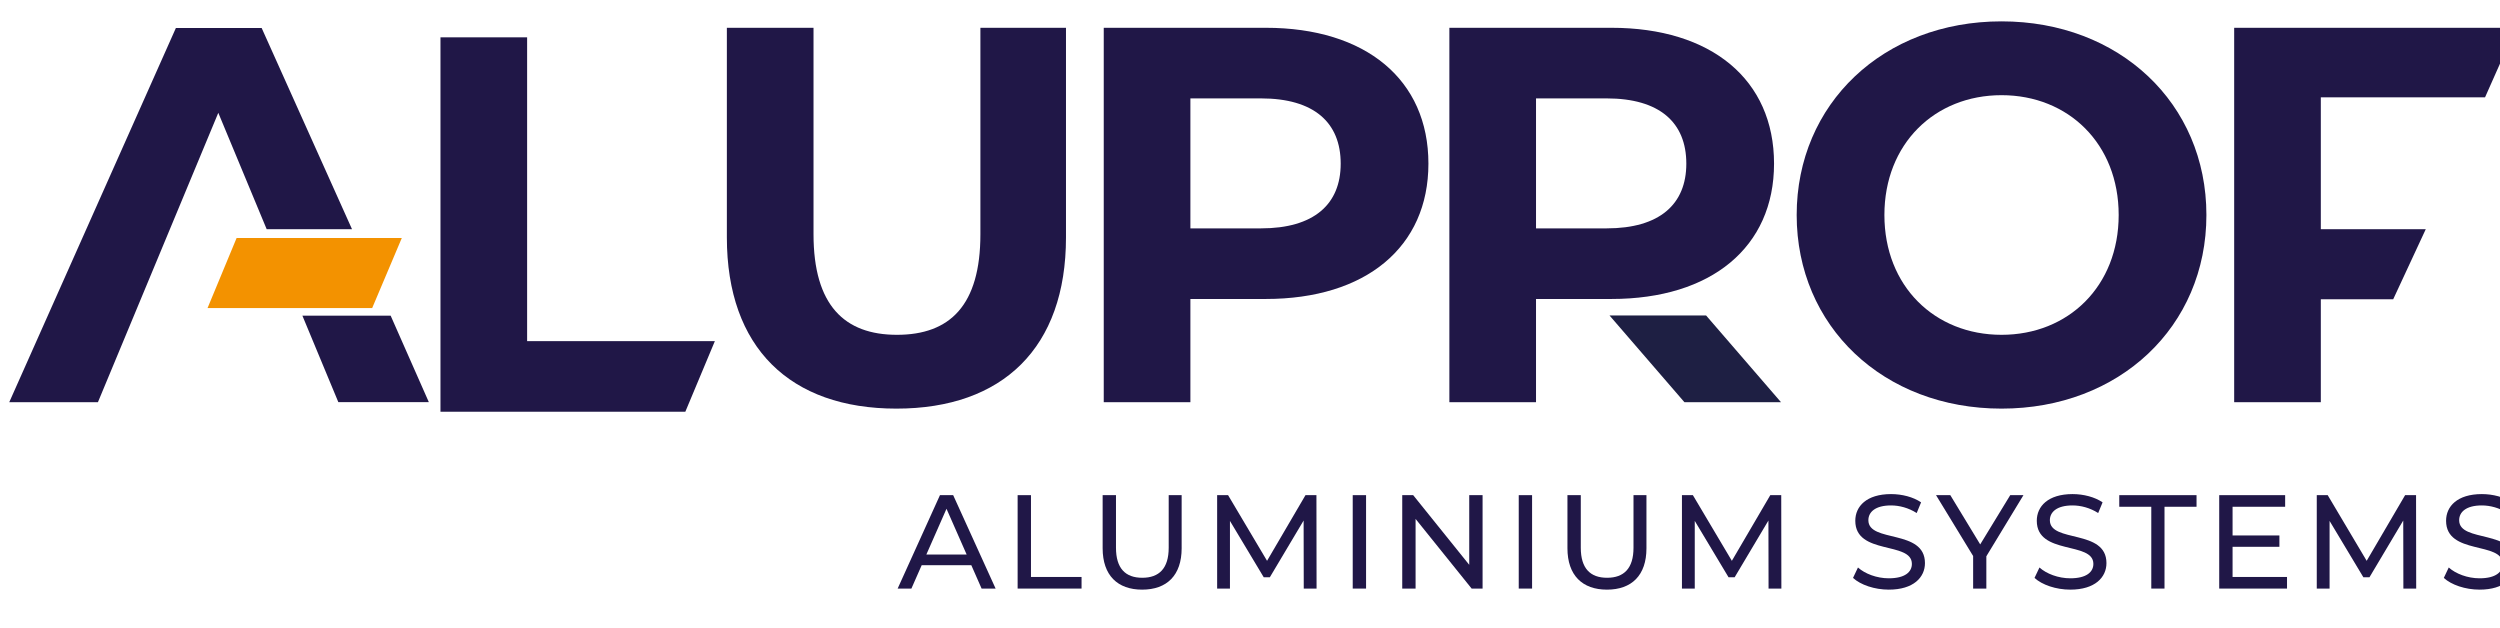 <?xml version="1.0" encoding="UTF-8" standalone="no"?>
<svg
   xmlns:dc="http://purl.org/dc/elements/1.1/"
   xmlns:cc="http://creativecommons.org/ns#"
   xmlns:rdf="http://www.w3.org/1999/02/22-rdf-syntax-ns#"
   xmlns:svg="http://www.w3.org/2000/svg"
   xmlns="http://www.w3.org/2000/svg"
   xmlns:sodipodi="http://sodipodi.sourceforge.net/DTD/sodipodi-0.dtd"
   xmlns:inkscape="http://www.inkscape.org/namespaces/inkscape"
   id="svg1048"
   version="1.1"
   viewBox="0 0 52.652 13.229"
   height="50"
   width="199"
   sodipodi:docname="logo.svg"
   inkscape:version="0.92.3 (2405546, 2018-03-11)">
  <sodipodi:namedview
     pagecolor="#ffffff"
     bordercolor="#666666"
     borderopacity="1"
     objecttolerance="10"
     gridtolerance="10"
     guidetolerance="10"
     inkscape:pageopacity="0"
     inkscape:pageshadow="2"
     inkscape:window-width="1920"
     inkscape:window-height="980"
     id="namedview27"
     showgrid="false"
     inkscape:zoom="2.0201005"
     inkscape:cx="41.58209"
     inkscape:cy="75.842699"
     inkscape:window-x="0"
     inkscape:window-y="27"
     inkscape:window-maximized="1"
     inkscape:current-layer="g1585" />
  <defs
     id="defs1042">
    <clipPath
       clipPathUnits="userSpaceOnUse"
       id="clipPath28">
      <path
         d="M 0,1080 H 1920 V 0 H 0 Z"
         id="path26"
         inkscape:connector-curvature="0" />
    </clipPath>
    <clipPath
       clipPathUnits="userSpaceOnUse"
       id="clipPath28-6">
      <path
         d="M 0,1080 H 1920 V 0 H 0 Z"
         id="path26-7"
         inkscape:connector-curvature="0" />
    </clipPath>
  </defs>
  <g
     id="g1585"
     transform="matrix(0.997,0,0,0.997,-0.457,-0.312)">
    <g
       id="g1639"
       transform="translate(0,0.653)">
      <g
         style="fill:#f39200;fill-opacity:1"
         id="g14"
         transform="matrix(0.083,0,0,-0.083,8.946,4.688)">
        <path
           d="m 0,0 h -42.046 l -7.398,-17.833 h 41.9 z"
           style="fill:#f39200;fill-opacity:1;fill-rule:nonzero;stroke:none"
           id="path16"
           inkscape:connector-curvature="0" />
      </g>
      <g
         style="fill:#201747;fill-opacity:1"
         id="g18"
         transform="matrix(0.083,0,0,-0.083,9.763,0.448)">
        <path
           d="M 0,0 H 22.053 V -77.323 H 69.836 L 62.319,-95.292 H 0 Z"
           style="fill:#201747;fill-opacity:1;fill-rule:nonzero;stroke:none"
           id="path20"
           inkscape:connector-curvature="0" />
      </g>
      <g
         transform="matrix(0.083,0,0,-0.083,-52.508,55.279)"
         id="g22-5">
        <g
           id="g24-3"
           clip-path="url(#clipPath28-6)">
          <g
             style="fill:#201747;fill-opacity:1"
             id="g30-5"
             transform="translate(823.142,609.675)">
            <path
               d="M 0,0 V 53.363 H 22.054 V 0.816 c 0,-18.106 7.895,-25.593 21.236,-25.593 13.478,0 21.237,7.487 21.237,25.593 V 53.363 H 86.309 V 0 c 0,-28.043 -16.064,-43.563 -43.156,-43.563 C 16.063,-43.563 0,-28.043 0,0"
               style="fill:#201747;fill-opacity:1;fill-rule:nonzero;stroke:none"
               id="path32-6"
               inkscape:connector-curvature="0" />
          </g>
          <g
             style="fill:#201747;fill-opacity:1"
             id="g34-2"
             transform="translate(979.367,628.46)">
            <path
               d="m 0,0 c 0,10.482 -6.807,16.608 -20.284,16.608 h -17.969 v -33.08 h 17.969 C -6.807,-16.472 0,-10.346 0,0 m 22.326,0 c 0,-21.236 -15.928,-34.442 -41.386,-34.442 H -38.253 V -60.715 H -60.306 V 34.578 H -19.06 C 6.398,34.578 22.326,21.373 22.326,0"
               style="fill:#201747;fill-opacity:1;fill-rule:nonzero;stroke:none"
               id="path36-9"
               inkscape:connector-curvature="0" />
          </g>
          <g
             style="fill:#201747;fill-opacity:1"
             id="g38-1"
             transform="translate(1177.37,615.392)">
            <path
               d="m 0,0 c 0,18.105 -12.797,30.494 -29.814,30.494 -17.017,0 -29.812,-12.389 -29.812,-30.494 0,-18.105 12.795,-30.494 29.812,-30.494 C -12.797,-30.494 0,-18.105 0,0 m -81.952,0 c 0,28.315 22.053,49.281 52.138,49.281 29.949,0 52.14,-20.828 52.14,-49.281 0,-28.451 -22.191,-49.279 -52.14,-49.279 -30.085,0 -52.138,20.964 -52.138,49.279"
               style="fill:#201747;fill-opacity:1;fill-rule:nonzero;stroke:none"
               id="path40-2"
               inkscape:connector-curvature="0" />
          </g>
          <g
             style="fill:#201747;fill-opacity:1"
             id="g42-7"
             transform="translate(1228.817,645.34)">
            <path
               d="M 0,0 V -33.565 H 26.708 L 18.42,-51.398 H 0 V -77.595 H -22.053 V 17.698 H 49.652 L 41.797,0 Z"
               style="fill:#201747;fill-opacity:1;fill-rule:nonzero;stroke:none"
               id="path44-0"
               inkscape:connector-curvature="0" />
          </g>
          <g
             id="g46-9"
             transform="translate(1072.357,589.827)">
            <path
               d="M 0,0 H -24.578 L -5.506,-22.081 H 19.071 Z"
               style="fill:#1e1f43;fill-opacity:1;fill-rule:nonzero;stroke:none"
               id="path48-3"
               inkscape:connector-curvature="0" />
          </g>
          <g
             style="fill:#201747;fill-opacity:1"
             id="g50-6"
             transform="translate(1067.331,628.46)">
            <path
               d="m 0,0 c 0,10.482 -6.807,16.608 -20.283,16.608 h -17.97 v -33.08 h 17.97 C -6.807,-16.472 0,-10.346 0,0 m 22.326,0 c 0,-21.236 -15.928,-34.442 -41.386,-34.442 H -38.253 V -60.715 H -60.306 V 34.578 H -19.06 C 6.398,34.578 22.326,21.373 22.326,0"
               style="fill:#201747;fill-opacity:1;fill-rule:nonzero;stroke:none"
               id="path52-0"
               inkscape:connector-curvature="0" />
          </g>
          <g
             style="fill:#201747;fill-opacity:1"
             id="g54-6"
             transform="translate(706.021,611.775)">
            <path
               d="M 0,0 H 21.72 L -1.278,51.208 h -21.829 l -42.41,-95.237 h 22.569 l 30.635,73.65 z"
               style="fill:#201747;fill-opacity:1;fill-rule:nonzero;stroke:none"
               id="path56-2"
               inkscape:connector-curvature="0" />
          </g>
          <g
             style="fill:#201747;fill-opacity:1"
             id="g58-6"
             transform="translate(747.29,567.765)">
            <path
               d="M 0,0 H -23.034 L -32.18,22.005 H -9.717 Z"
               style="fill:#201747;fill-opacity:1;fill-rule:nonzero;stroke:none"
               id="path60-1"
               inkscape:connector-curvature="0" />
          </g>
          <g
             style="fill:#201747;fill-opacity:1"
             id="g62-8"
             transform="translate(884.17,528.974)">
            <path
               d="M 0,0 -5.129,11.65 -10.258,0 Z m 1.189,-2.717 h -12.635 l -2.616,-5.944 h -3.499 l 10.768,23.776 h 3.362 L 7.371,-8.661 H 3.804 Z"
               style="fill:#201747;fill-opacity:1;fill-rule:nonzero;stroke:none"
               id="path64-7"
               inkscape:connector-curvature="0" />
          </g>
          <g
             style="fill:#201747;fill-opacity:1"
             id="g66-9"
             transform="translate(897.144,544.089)">
            <path
               d="M 0,0 H 3.396 V -20.821 H 16.27 v -2.955 H 0 Z"
               style="fill:#201747;fill-opacity:1;fill-rule:nonzero;stroke:none"
               id="path68-2"
               inkscape:connector-curvature="0" />
          </g>
          <g
             style="fill:#201747;fill-opacity:1"
             id="g70-0"
             transform="translate(918.78,530.57)">
            <path
               d="M 0,0 V 13.519 H 3.396 V 0.136 c 0,-5.265 2.412,-7.643 6.692,-7.643 4.28,0 6.725,2.378 6.725,7.643 v 13.383 h 3.295 V 0 c 0,-6.896 -3.771,-10.529 -10.054,-10.529 C 3.804,-10.529 0,-6.896 0,0"
               style="fill:#201747;fill-opacity:1;fill-rule:nonzero;stroke:none"
               id="path72-2"
               inkscape:connector-curvature="0" />
          </g>
          <g
             style="fill:#201747;fill-opacity:1"
             id="g74-3"
             transform="translate(969.965,520.312)">
            <path
               d="M 0,0 -0.034,17.322 -8.628,2.887 h -1.562 l -8.594,14.334 V 0 h -3.26 v 23.776 h 2.785 L -9.341,7.064 0.441,23.776 H 3.227 L 3.261,0 Z"
               style="fill:#201747;fill-opacity:1;fill-rule:nonzero;stroke:none"
               id="path76-7"
               inkscape:connector-curvature="0" />
          </g>
          <path
             d="m 982.428,544.089 h 3.396 v -23.776 h -3.396 z"
             style="fill:#201747;fill-opacity:1;fill-rule:nonzero;stroke:none"
             id="path78-5"
             inkscape:connector-curvature="0" />
          <g
             style="fill:#201747;fill-opacity:1"
             id="g80-9"
             transform="translate(1015.477,544.089)">
            <path
               d="m 0,0 v -23.776 h -2.785 l -14.266,17.73 v -17.73 h -3.396 V 0 h 2.785 L -3.396,-17.73 V 0 Z"
               style="fill:#201747;fill-opacity:1;fill-rule:nonzero;stroke:none"
               id="path82-2"
               inkscape:connector-curvature="0" />
          </g>
          <path
             d="m 1024.68,544.089 h 3.396 v -23.776 h -3.396 z"
             style="fill:#201747;fill-opacity:1;fill-rule:nonzero;stroke:none"
             id="path84-2"
             inkscape:connector-curvature="0" />
          <g
             style="fill:#201747;fill-opacity:1"
             id="g86-8"
             transform="translate(1037.077,530.57)">
            <path
               d="M 0,0 V 13.519 H 3.396 V 0.136 c 0,-5.265 2.413,-7.643 6.692,-7.643 4.28,0 6.725,2.378 6.725,7.643 v 13.383 h 3.295 V 0 c 0,-6.896 -3.77,-10.529 -10.053,-10.529 C 3.805,-10.529 0,-6.896 0,0"
               style="fill:#201747;fill-opacity:1;fill-rule:nonzero;stroke:none"
               id="path88-9"
               inkscape:connector-curvature="0" />
          </g>
          <g
             style="fill:#201747;fill-opacity:1"
             id="g90-7"
             transform="translate(1088.262,520.312)">
            <path
               d="M 0,0 -0.034,17.322 -8.627,2.887 h -1.562 l -8.594,14.334 V 0 h -3.261 v 23.776 h 2.785 L -9.341,7.064 0.441,23.776 H 3.227 L 3.261,0 Z"
               style="fill:#201747;fill-opacity:1;fill-rule:nonzero;stroke:none"
               id="path92-3"
               inkscape:connector-curvature="0" />
          </g>
          <g
             style="fill:#201747;fill-opacity:1"
             id="g94-6"
             transform="translate(1109.76,523.029)">
            <path
               d="m 0,0 1.257,2.649 c 1.766,-1.595 4.789,-2.751 7.846,-2.751 4.11,0 5.876,1.597 5.876,3.669 0,5.808 -14.402,2.14 -14.402,10.971 0,3.668 2.854,6.793 9.104,6.793 2.785,0 5.672,-0.747 7.641,-2.106 l -1.12,-2.717 c -2.072,1.325 -4.416,1.936 -6.521,1.936 -4.042,0 -5.775,-1.698 -5.775,-3.77 0,-5.809 14.402,-2.174 14.402,-10.903 0,-3.634 -2.921,-6.759 -9.205,-6.759 C 5.469,-2.988 1.902,-1.766 0,0"
               style="fill:#201747;fill-opacity:1;fill-rule:nonzero;stroke:none"
               id="path96-1"
               inkscape:connector-curvature="0" />
          </g>
          <g
             style="fill:#201747;fill-opacity:1"
             id="g98-2"
             transform="translate(1143.69,528.532)">
            <path
               d="m 0,0 v -8.22 h -3.362 v 8.288 l -9.443,15.489 h 3.634 L -1.562,3.023 6.08,15.557 h 3.363 z"
               style="fill:#201747;fill-opacity:1;fill-rule:nonzero;stroke:none"
               id="path100-9"
               inkscape:connector-curvature="0" />
          </g>
          <g
             style="fill:#201747;fill-opacity:1"
             id="g102-3"
             transform="translate(1155.952,523.029)">
            <path
               d="m 0,0 1.257,2.649 c 1.766,-1.595 4.789,-2.751 7.846,-2.751 4.11,0 5.876,1.597 5.876,3.669 0,5.808 -14.402,2.14 -14.402,10.971 0,3.668 2.854,6.793 9.104,6.793 2.785,0 5.672,-0.747 7.641,-2.106 l -1.12,-2.717 c -2.072,1.325 -4.416,1.936 -6.521,1.936 -4.042,0 -5.775,-1.698 -5.775,-3.77 0,-5.809 14.402,-2.174 14.402,-10.903 0,-3.634 -2.921,-6.759 -9.205,-6.759 C 5.469,-2.988 1.902,-1.766 0,0"
               style="fill:#201747;fill-opacity:1;fill-rule:nonzero;stroke:none"
               id="path104-1"
               inkscape:connector-curvature="0" />
          </g>
          <g
             style="fill:#201747;fill-opacity:1"
             id="g106-9"
             transform="translate(1185.671,541.134)">
            <path
               d="M 0,0 H -8.152 V 2.955 H 11.514 V 0 H 3.362 V -20.821 H 0 Z"
               style="fill:#201747;fill-opacity:1;fill-rule:nonzero;stroke:none"
               id="path108-4"
               inkscape:connector-curvature="0" />
          </g>
          <g
             style="fill:#201747;fill-opacity:1"
             id="g110-7"
             transform="translate(1220.213,523.268)">
            <path
               d="M 0,0 V -2.955 H -17.255 V 20.821 H -0.476 V 17.866 H -13.858 V 10.563 H -1.937 V 7.677 H -13.858 V 0 Z"
               style="fill:#201747;fill-opacity:1;fill-rule:nonzero;stroke:none"
               id="path112-8"
               inkscape:connector-curvature="0" />
          </g>
          <g
             style="fill:#201747;fill-opacity:1"
             id="g114-4"
             transform="translate(1249.829,520.312)">
            <path
               d="M 0,0 -0.034,17.322 -8.627,2.887 h -1.562 l -8.594,14.334 V 0 h -3.261 v 23.776 h 2.785 L -9.341,7.064 0.441,23.776 H 3.227 L 3.261,0 Z"
               style="fill:#201747;fill-opacity:1;fill-rule:nonzero;stroke:none"
               id="path116-5"
               inkscape:connector-curvature="0" />
          </g>
          <g
             style="fill:#201747;fill-opacity:1"
             id="g118-0"
             transform="translate(1260.119,523.029)">
            <path
               d="m 0,0 1.257,2.649 c 1.766,-1.595 4.789,-2.751 7.846,-2.751 4.11,0 5.876,1.597 5.876,3.669 0,5.808 -14.402,2.14 -14.402,10.971 0,3.668 2.854,6.793 9.104,6.793 2.785,0 5.672,-0.747 7.641,-2.106 l -1.12,-2.717 c -2.072,1.325 -4.416,1.936 -6.521,1.936 -4.042,0 -5.775,-1.698 -5.775,-3.77 0,-5.809 14.402,-2.174 14.402,-10.903 0,-3.634 -2.921,-6.759 -9.205,-6.759 C 5.469,-2.988 1.902,-1.766 0,0"
               style="fill:#201747;fill-opacity:1;fill-rule:nonzero;stroke:none"
               id="path120-3"
               inkscape:connector-curvature="0" />
          </g>
        </g>
      </g>
    </g>
  </g>
</svg>
